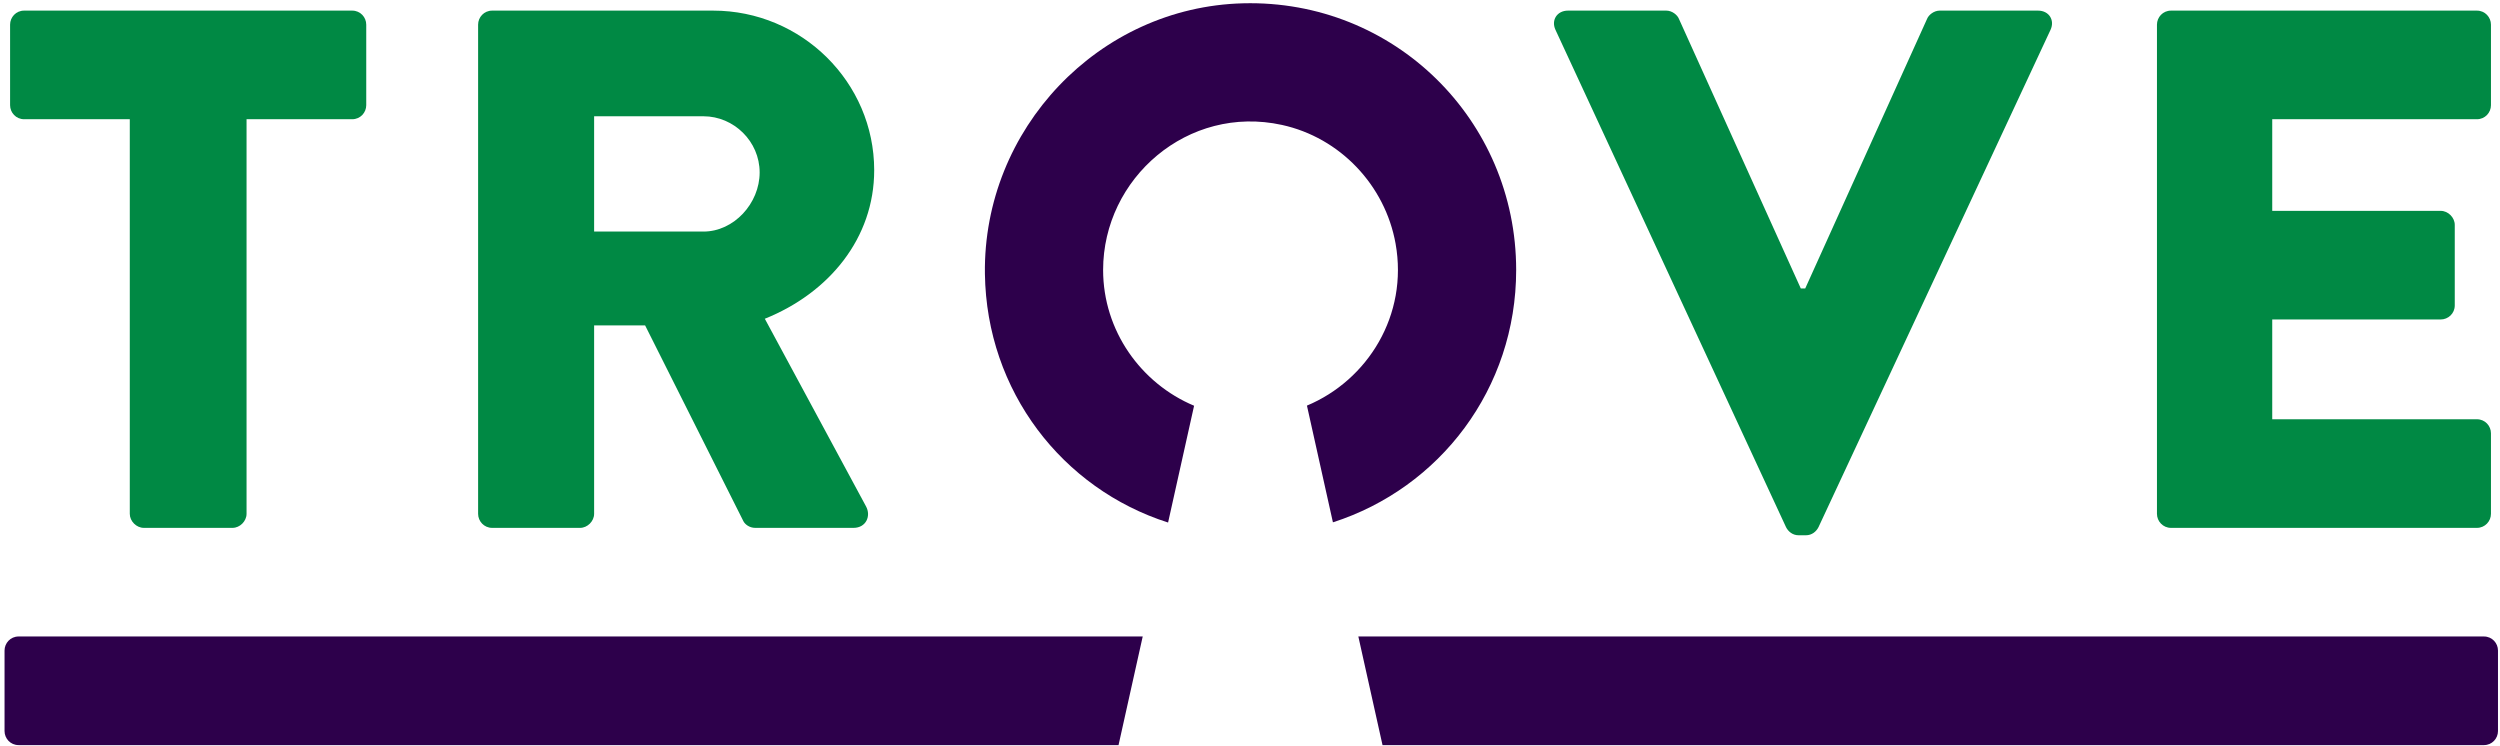 <?xml version="1.0" encoding="UTF-8"?>
<svg width="546px" height="163px" viewBox="0 0 546 163" version="1.1" xmlns="http://www.w3.org/2000/svg" xmlns:xlink="http://www.w3.org/1999/xlink">
    <!-- Generator: Sketch 55.2 (78181) - https://sketchapp.com -->
    <title>trove-colour</title>
    <desc>Created with Sketch.</desc>
    <g id="trove-colour" stroke="none" stroke-width="1" fill="none" fill-rule="evenodd">
        <g id="Group-237">
            <path d="M271.51,0.722 C239.913,1.522 214.665,28.205 215.105,59.809 C215.461,85.437 232.012,106.746 255.11,114.122 L260.789,88.612 C249.182,83.749 240.92,72.23 240.92,58.963 C240.92,38.919 259.434,22.786 279.975,27.283 C292.658,30.059 302.512,40.442 304.797,53.223 C307.582,68.802 298.733,83.016 285.435,88.587 L291.11,114.077 C314.431,106.58 331.131,84.918 331.131,58.963 C331.131,26.179 304.492,-0.112 271.51,0.722" id="Fill-221" fill="#2D004B"/>
            <path d="M249.569,139.008 L4.057,139.008 C2.28,139.008 0.992,140.462 0.992,142.073 L0.992,159.666 C0.992,161.28 2.28,162.73 4.057,162.73 L244.288,162.73 L249.569,139.008 Z" id="Fill-223" fill="#2D004B"/>
            <path d="M542.494,139.008 L296.661,139.008 L301.943,162.73 L542.494,162.73 C544.27,162.73 545.559,161.28 545.559,159.666 L545.559,142.073 C545.559,140.462 544.27,139.008 542.494,139.008" id="Fill-225" fill="#2D004B"/>
            <path d="M28.345,26.04 L5.269,26.04 C3.493,26.04 2.204,24.59 2.204,22.975 L2.204,5.383 C2.204,3.768 3.493,2.318 5.269,2.318 L76.923,2.318 C78.7,2.318 79.988,3.768 79.988,5.383 L79.988,22.975 C79.988,24.59 78.7,26.04 76.923,26.04 L53.847,26.04 L53.847,112.222 C53.847,113.829 52.394,115.286 50.779,115.286 L31.414,115.286 C29.798,115.286 28.345,113.829 28.345,112.222 L28.345,26.04 Z" id="Fill-227" fill="#008944"/>
            <path d="M104.419,5.383 C104.419,3.768 105.711,2.319 107.488,2.319 L155.739,2.319 C175.108,2.319 190.924,17.973 190.924,37.173 C190.924,52.023 181.076,63.967 167.037,69.616 L189.147,110.607 C190.278,112.703 189.147,115.287 186.402,115.287 L164.941,115.287 C163.649,115.287 162.68,114.475 162.357,113.829 L140.892,71.065 L129.756,71.065 L129.756,112.222 C129.756,113.829 128.306,115.287 126.691,115.287 L107.488,115.287 C105.711,115.287 104.419,113.829 104.419,112.222 L104.419,5.383 Z M153.643,50.574 C160.261,50.574 165.906,44.437 165.906,37.661 C165.906,30.878 160.261,25.394 153.643,25.394 L129.756,25.394 L129.756,50.574 L153.643,50.574 Z" id="Fill-229" fill="#008944"/>
            <path d="M339.712,6.509 C338.743,4.413 340.035,2.318 342.458,2.318 L363.918,2.318 C365.21,2.318 366.341,3.287 366.664,4.09 L393.293,62.997 L394.262,62.997 L420.887,4.09 C421.21,3.287 422.341,2.318 423.633,2.318 L445.097,2.318 C447.516,2.318 448.808,4.413 447.839,6.509 L397.165,115.121 C396.681,116.09 395.712,116.901 394.424,116.901 L392.808,116.901 C391.516,116.901 390.547,116.09 390.063,115.121 L339.712,6.509 Z" id="Fill-231" fill="#008944"/>
            <path d="M471.08,5.383 C471.08,3.768 472.372,2.319 474.149,2.319 L540.961,2.319 C542.734,2.319 544.026,3.768 544.026,5.383 L544.026,22.976 C544.026,24.591 542.734,26.04 540.961,26.04 L496.256,26.04 L496.256,46.052 L533.052,46.052 C534.667,46.052 536.12,47.501 536.12,49.116 L536.12,66.709 C536.12,68.482 534.667,69.773 533.052,69.773 L496.256,69.773 L496.256,91.565 L540.961,91.565 C542.734,91.565 544.026,93.015 544.026,94.63 L544.026,112.222 C544.026,113.829 542.734,115.287 540.961,115.287 L474.149,115.287 C472.372,115.287 471.08,113.829 471.08,112.222 L471.08,5.383 Z" id="Fill-233" fill="#008944"/>
        </g>
    </g>
</svg>